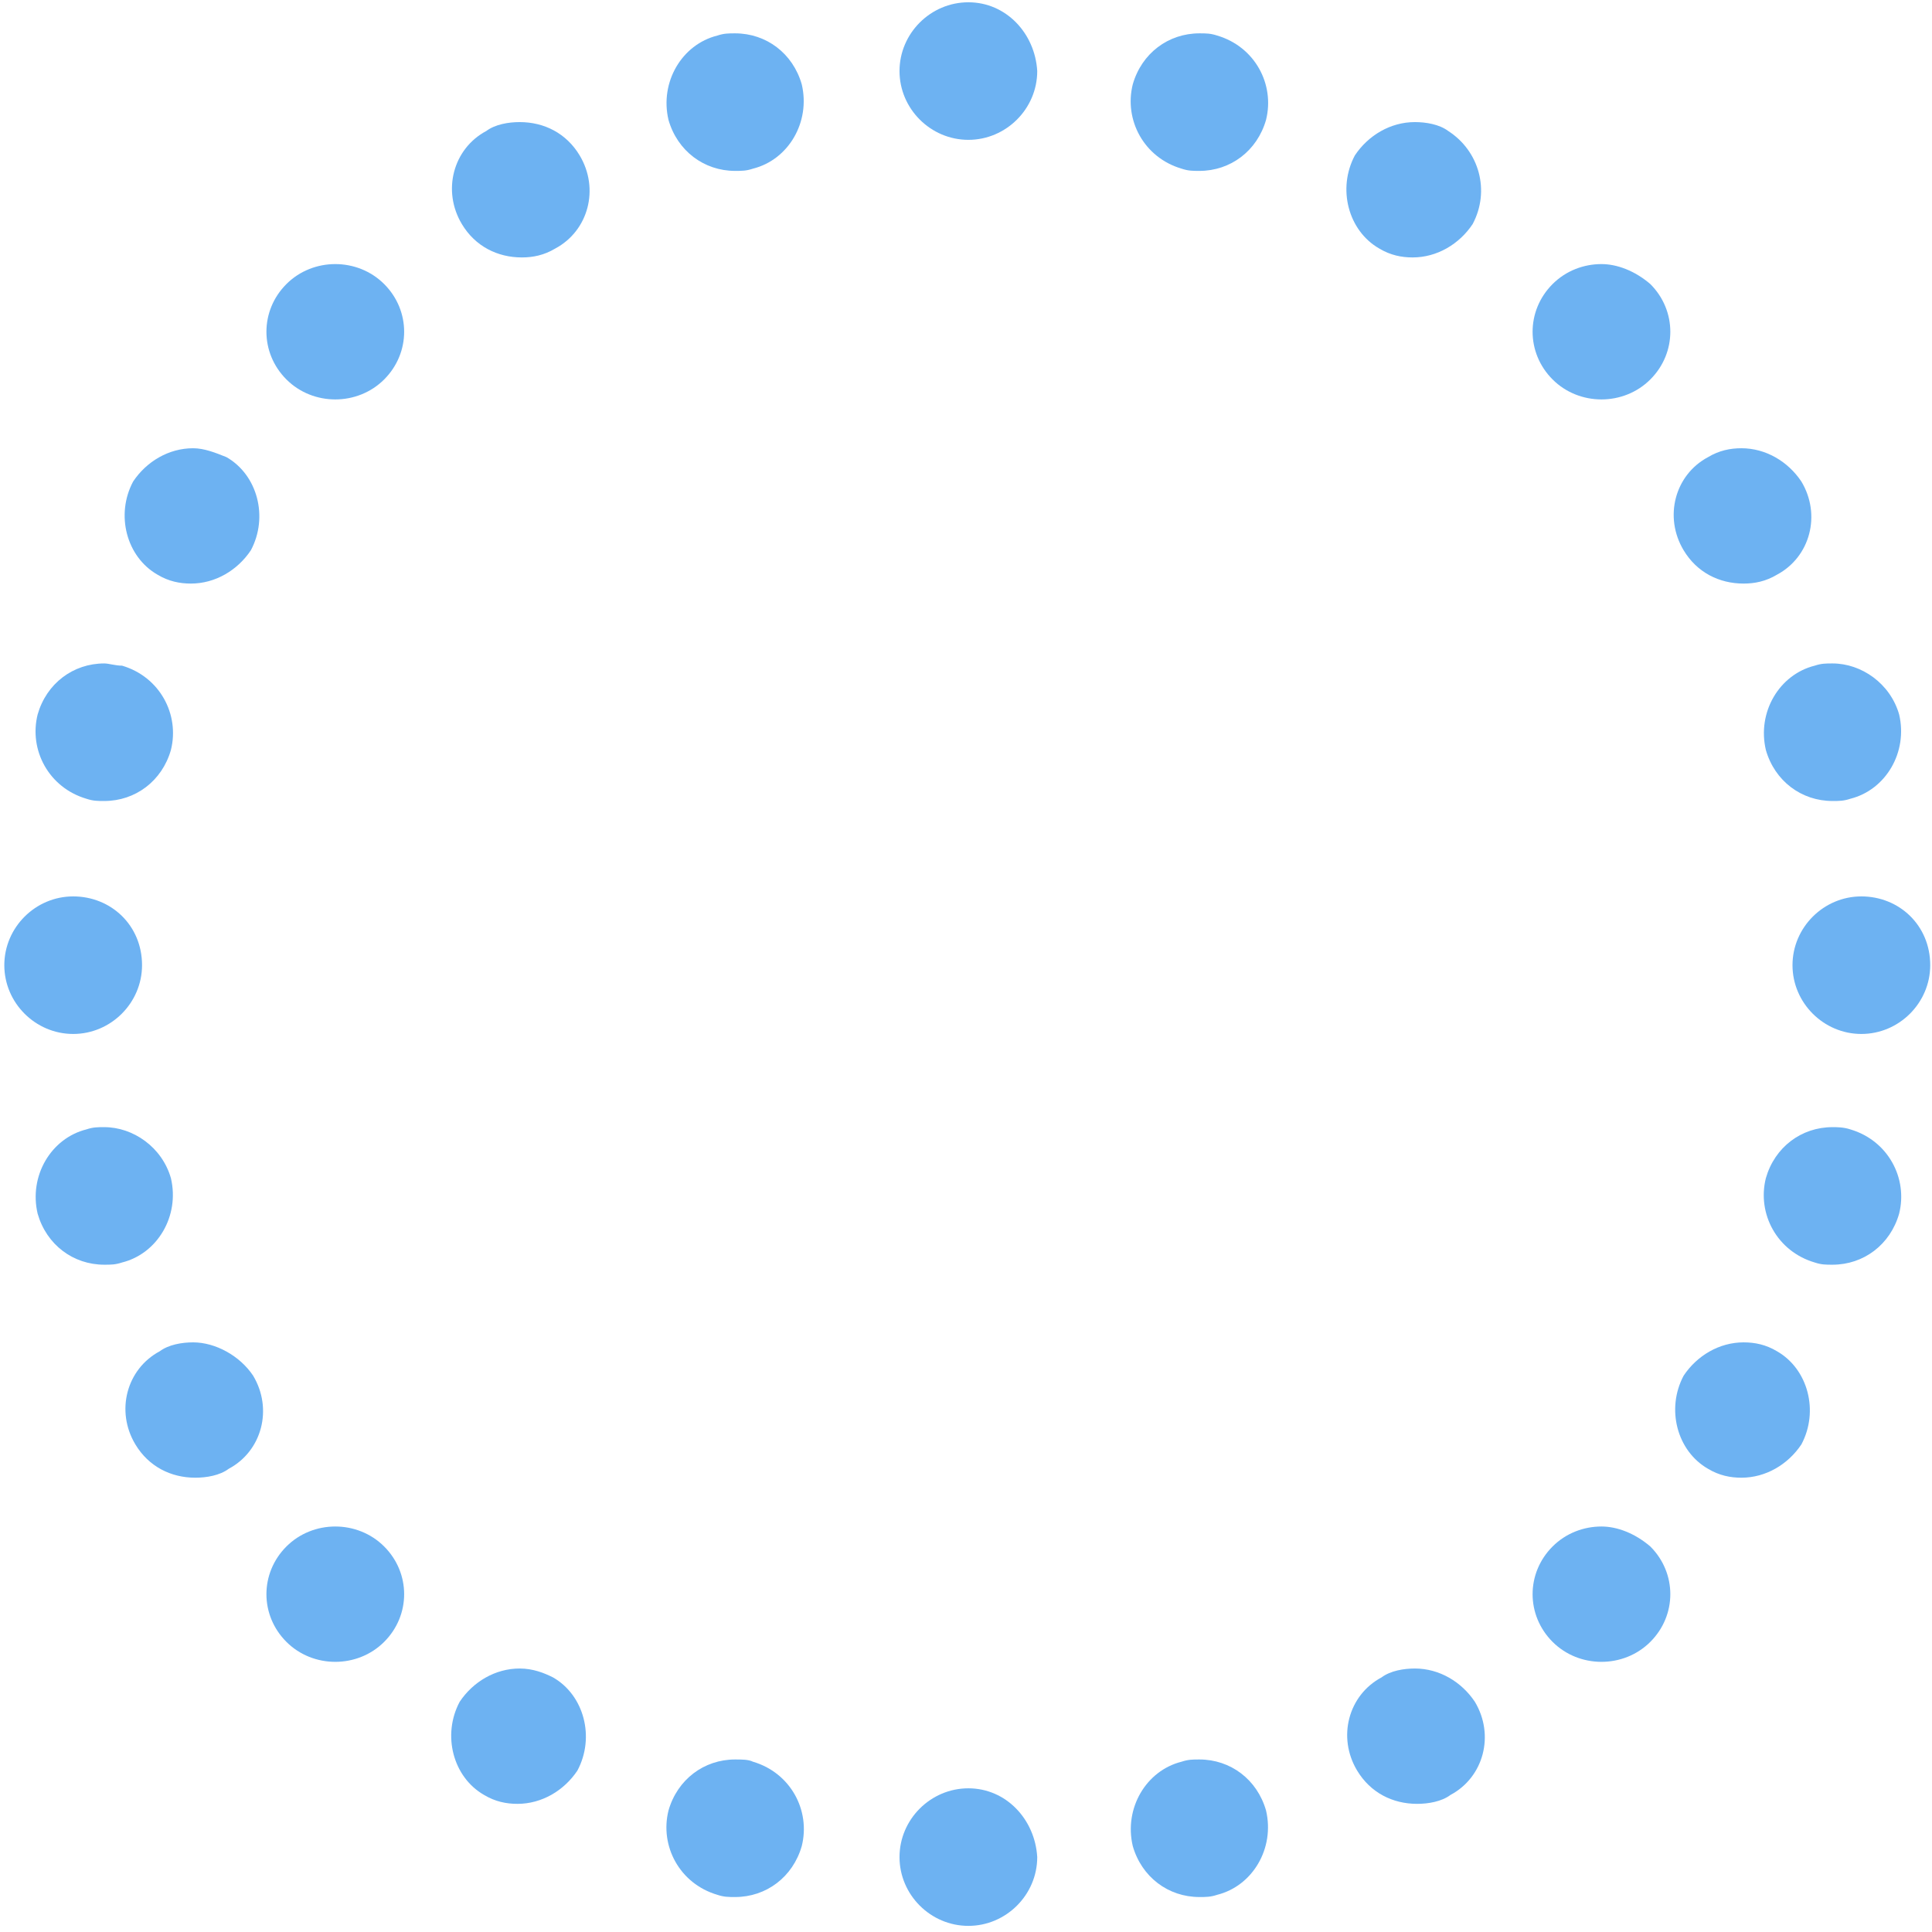 <svg width="215" height="215" viewBox="0 0 215 215" fill="none" xmlns="http://www.w3.org/2000/svg">
<path d="M81.809 195.801C78.348 195.801 75.381 198.023 74.393 201.479C73.404 205.43 75.629 209.627 79.831 210.862C80.573 211.109 81.067 211.108 81.809 211.108C85.269 211.108 88.236 208.886 89.225 205.43C90.213 201.479 87.989 197.282 83.786 196.047C83.292 195.801 82.55 195.801 81.809 195.801Z" fill="#6DB2F2"/>
<path d="M133.474 3.711C130.013 3.711 127.046 5.933 126.058 9.389C125.069 13.34 127.294 17.537 131.496 18.771C132.238 19.018 132.732 19.018 133.474 19.018C136.934 19.018 139.901 16.796 140.89 13.34C141.878 9.389 139.654 5.192 135.451 3.957C134.71 3.711 134.215 3.711 133.474 3.711Z" fill="#6DB2F2"/>
<path d="M57.83 185.678C55.11 185.678 52.638 187.159 51.155 189.381C49.178 193.085 50.414 197.776 53.874 199.751C55.11 200.492 56.346 200.739 57.582 200.739C60.302 200.739 62.774 199.257 64.257 197.035C66.234 193.332 64.998 188.64 61.538 186.665C60.549 186.171 59.313 185.678 57.83 185.678Z" fill="#6DB2F2"/>
<path d="M157.45 13.587C154.731 13.587 152.259 15.068 150.776 17.29C148.798 20.994 150.034 25.685 153.495 27.66C154.731 28.401 155.967 28.648 157.203 28.648C159.922 28.648 162.394 27.166 163.877 24.944C165.855 21.241 164.619 16.796 161.158 14.574C160.169 13.834 158.686 13.587 157.45 13.587Z" fill="#6DB2F2"/>
<path d="M37.312 169.875C35.334 169.875 33.357 170.616 31.874 172.098C28.907 175.06 28.907 179.752 31.874 182.714C33.357 184.196 35.334 184.936 37.312 184.936C39.29 184.936 41.267 184.196 42.751 182.714C45.717 179.752 45.717 175.06 42.751 172.098C41.267 170.616 39.29 169.875 37.312 169.875Z" fill="#6DB2F2"/>
<path d="M178.216 29.388C176.238 29.388 174.261 30.129 172.778 31.611C169.811 34.573 169.811 39.264 172.778 42.227C174.261 43.709 176.238 44.45 178.216 44.45C180.194 44.45 182.171 43.709 183.654 42.227C186.621 39.264 186.621 34.573 183.654 31.611C181.924 30.129 179.946 29.388 178.216 29.388Z" fill="#6DB2F2"/>
<path d="M21.492 149.383C20.256 149.383 18.773 149.63 17.784 150.37C14.076 152.346 12.84 157.037 15.065 160.74C16.548 163.209 19.02 164.444 21.739 164.444C22.975 164.444 24.459 164.197 25.447 163.456C29.155 161.481 30.391 156.79 28.167 153.086C26.683 150.864 23.964 149.383 21.492 149.383Z" fill="#6DB2F2"/>
<path d="M193.79 49.882C192.554 49.882 191.318 50.128 190.082 50.869C186.374 52.844 185.138 57.535 187.362 61.239C188.846 63.708 191.318 64.942 194.037 64.942C195.273 64.942 196.509 64.696 197.745 63.955C201.453 61.98 202.689 57.288 200.464 53.585C198.981 51.363 196.509 49.882 193.79 49.882Z" fill="#6DB2F2"/>
<path d="M11.604 125.433C10.862 125.433 10.368 125.433 9.626 125.68C5.671 126.668 3.199 130.865 4.188 135.062C5.177 138.519 8.143 140.741 11.604 140.741C12.345 140.741 12.84 140.741 13.581 140.494C17.537 139.507 20.009 135.309 19.02 131.112C18.031 127.655 14.817 125.433 11.604 125.433Z" fill="#6DB2F2"/>
<path d="M203.927 73.83C203.186 73.83 202.691 73.83 201.95 74.077C197.995 75.065 195.523 79.262 196.511 83.46C197.5 86.916 200.467 89.138 203.927 89.138C204.669 89.138 205.163 89.138 205.905 88.891C209.86 87.904 212.332 83.707 211.344 79.509C210.355 76.053 207.141 73.83 203.927 73.83Z" fill="#6DB2F2"/>
<path d="M8.144 99.755C3.941 99.755 0.48 103.212 0.48 107.409C0.48 111.606 3.941 115.063 8.144 115.063C12.346 115.063 15.807 111.606 15.807 107.409C15.807 102.965 12.346 99.755 8.144 99.755Z" fill="#6DB2F2"/>
<path d="M207.139 99.755C202.937 99.755 199.476 103.212 199.476 107.409C199.476 111.606 202.937 115.063 207.139 115.063C211.342 115.063 214.802 111.606 214.802 107.409C214.802 102.965 211.342 99.755 207.139 99.755Z" fill="#6DB2F2"/>
<path d="M11.604 73.83C8.143 73.83 5.177 76.053 4.188 79.509C3.199 83.46 5.424 87.657 9.626 88.891C10.368 89.138 10.862 89.138 11.604 89.138C15.065 89.138 18.031 86.916 19.02 83.46C20.009 79.509 17.784 75.312 13.582 74.077C12.84 74.077 12.098 73.83 11.604 73.83Z" fill="#6DB2F2"/>
<path d="M203.926 125.433C200.465 125.433 197.499 127.655 196.51 131.112C195.521 135.062 197.746 139.26 201.948 140.494C202.69 140.741 203.184 140.741 203.926 140.741C207.387 140.741 210.353 138.519 211.342 135.062C212.331 131.112 210.106 126.915 205.903 125.68C205.162 125.433 204.42 125.433 203.926 125.433Z" fill="#6DB2F2"/>
<path d="M21.489 49.882C18.77 49.882 16.298 51.363 14.815 53.585C12.837 57.288 14.073 61.98 17.534 63.955C18.77 64.696 20.006 64.942 21.242 64.942C23.961 64.942 26.433 63.461 27.916 61.239C29.894 57.535 28.658 52.844 25.197 50.869C23.961 50.375 22.725 49.882 21.489 49.882Z" fill="#6DB2F2"/>
<path d="M194.038 149.383C191.318 149.383 188.846 150.864 187.363 153.086C185.386 156.79 186.622 161.481 190.082 163.456C191.318 164.197 192.554 164.444 193.79 164.444C196.51 164.444 198.982 162.962 200.465 160.74C202.442 157.037 201.206 152.346 197.746 150.37C196.51 149.63 195.274 149.383 194.038 149.383Z" fill="#6DB2F2"/>
<path d="M37.312 29.388C35.334 29.388 33.357 30.129 31.874 31.611C28.907 34.573 28.907 39.264 31.874 42.227C33.357 43.709 35.334 44.45 37.312 44.45C39.29 44.45 41.267 43.709 42.751 42.227C45.717 39.264 45.717 34.573 42.751 31.611C41.267 30.129 39.29 29.388 37.312 29.388Z" fill="#6DB2F2"/>
<path d="M178.216 169.875C176.238 169.875 174.261 170.616 172.778 172.098C169.811 175.06 169.811 179.752 172.778 182.714C174.261 184.196 176.238 184.936 178.216 184.936C180.194 184.936 182.171 184.196 183.654 182.714C186.621 179.752 186.621 175.06 183.654 172.098C181.924 170.616 179.946 169.875 178.216 169.875Z" fill="#6DB2F2"/>
<path d="M57.83 13.587C56.594 13.587 55.111 13.834 54.122 14.574C50.414 16.549 49.178 21.241 51.402 24.944C52.886 27.413 55.358 28.648 58.077 28.648C59.313 28.648 60.549 28.401 61.785 27.66C65.493 25.685 66.729 20.994 64.504 17.29C63.021 14.821 60.549 13.587 57.83 13.587Z" fill="#6DB2F2"/>
<path d="M157.454 185.678C156.218 185.678 154.734 185.925 153.746 186.665C150.038 188.64 148.802 193.332 151.026 197.035C152.51 199.504 154.982 200.739 157.701 200.739C158.937 200.739 160.42 200.492 161.409 199.751C165.117 197.776 166.353 193.085 164.128 189.381C162.645 187.159 160.173 185.678 157.454 185.678Z" fill="#6DB2F2"/>
<path d="M81.807 3.711C81.066 3.711 80.571 3.711 79.83 3.957C75.875 4.945 73.403 9.142 74.391 13.34C75.38 16.796 78.347 19.018 81.807 19.018C82.549 19.018 83.043 19.018 83.785 18.771C87.74 17.784 90.212 13.587 89.223 9.389C88.235 5.933 85.268 3.711 81.807 3.711Z" fill="#6DB2F2"/>
<path d="M133.473 195.801C132.732 195.801 132.237 195.801 131.496 196.047C127.541 197.035 125.069 201.232 126.057 205.43C127.046 208.886 130.013 211.108 133.473 211.108C134.215 211.108 134.709 211.109 135.451 210.862C139.406 209.874 141.878 205.677 140.889 201.479C139.901 198.023 136.934 195.801 133.473 195.801Z" fill="#6DB2F2"/>
<path d="M107.764 0.254C103.561 0.254 100.101 3.71 100.101 7.908C100.101 12.105 103.561 15.562 107.764 15.562C111.966 15.562 115.427 12.105 115.427 7.908C115.18 3.71 111.966 0.254 107.764 0.254Z" fill="#6DB2F2"/>
<path d="M107.764 199.01C103.561 199.01 100.101 202.466 100.101 206.664C100.101 210.861 103.561 214.318 107.764 214.318C111.966 214.318 115.427 210.861 115.427 206.664C115.18 202.466 111.966 199.01 107.764 199.01Z" fill="#6DB2F2"/>
</svg>
